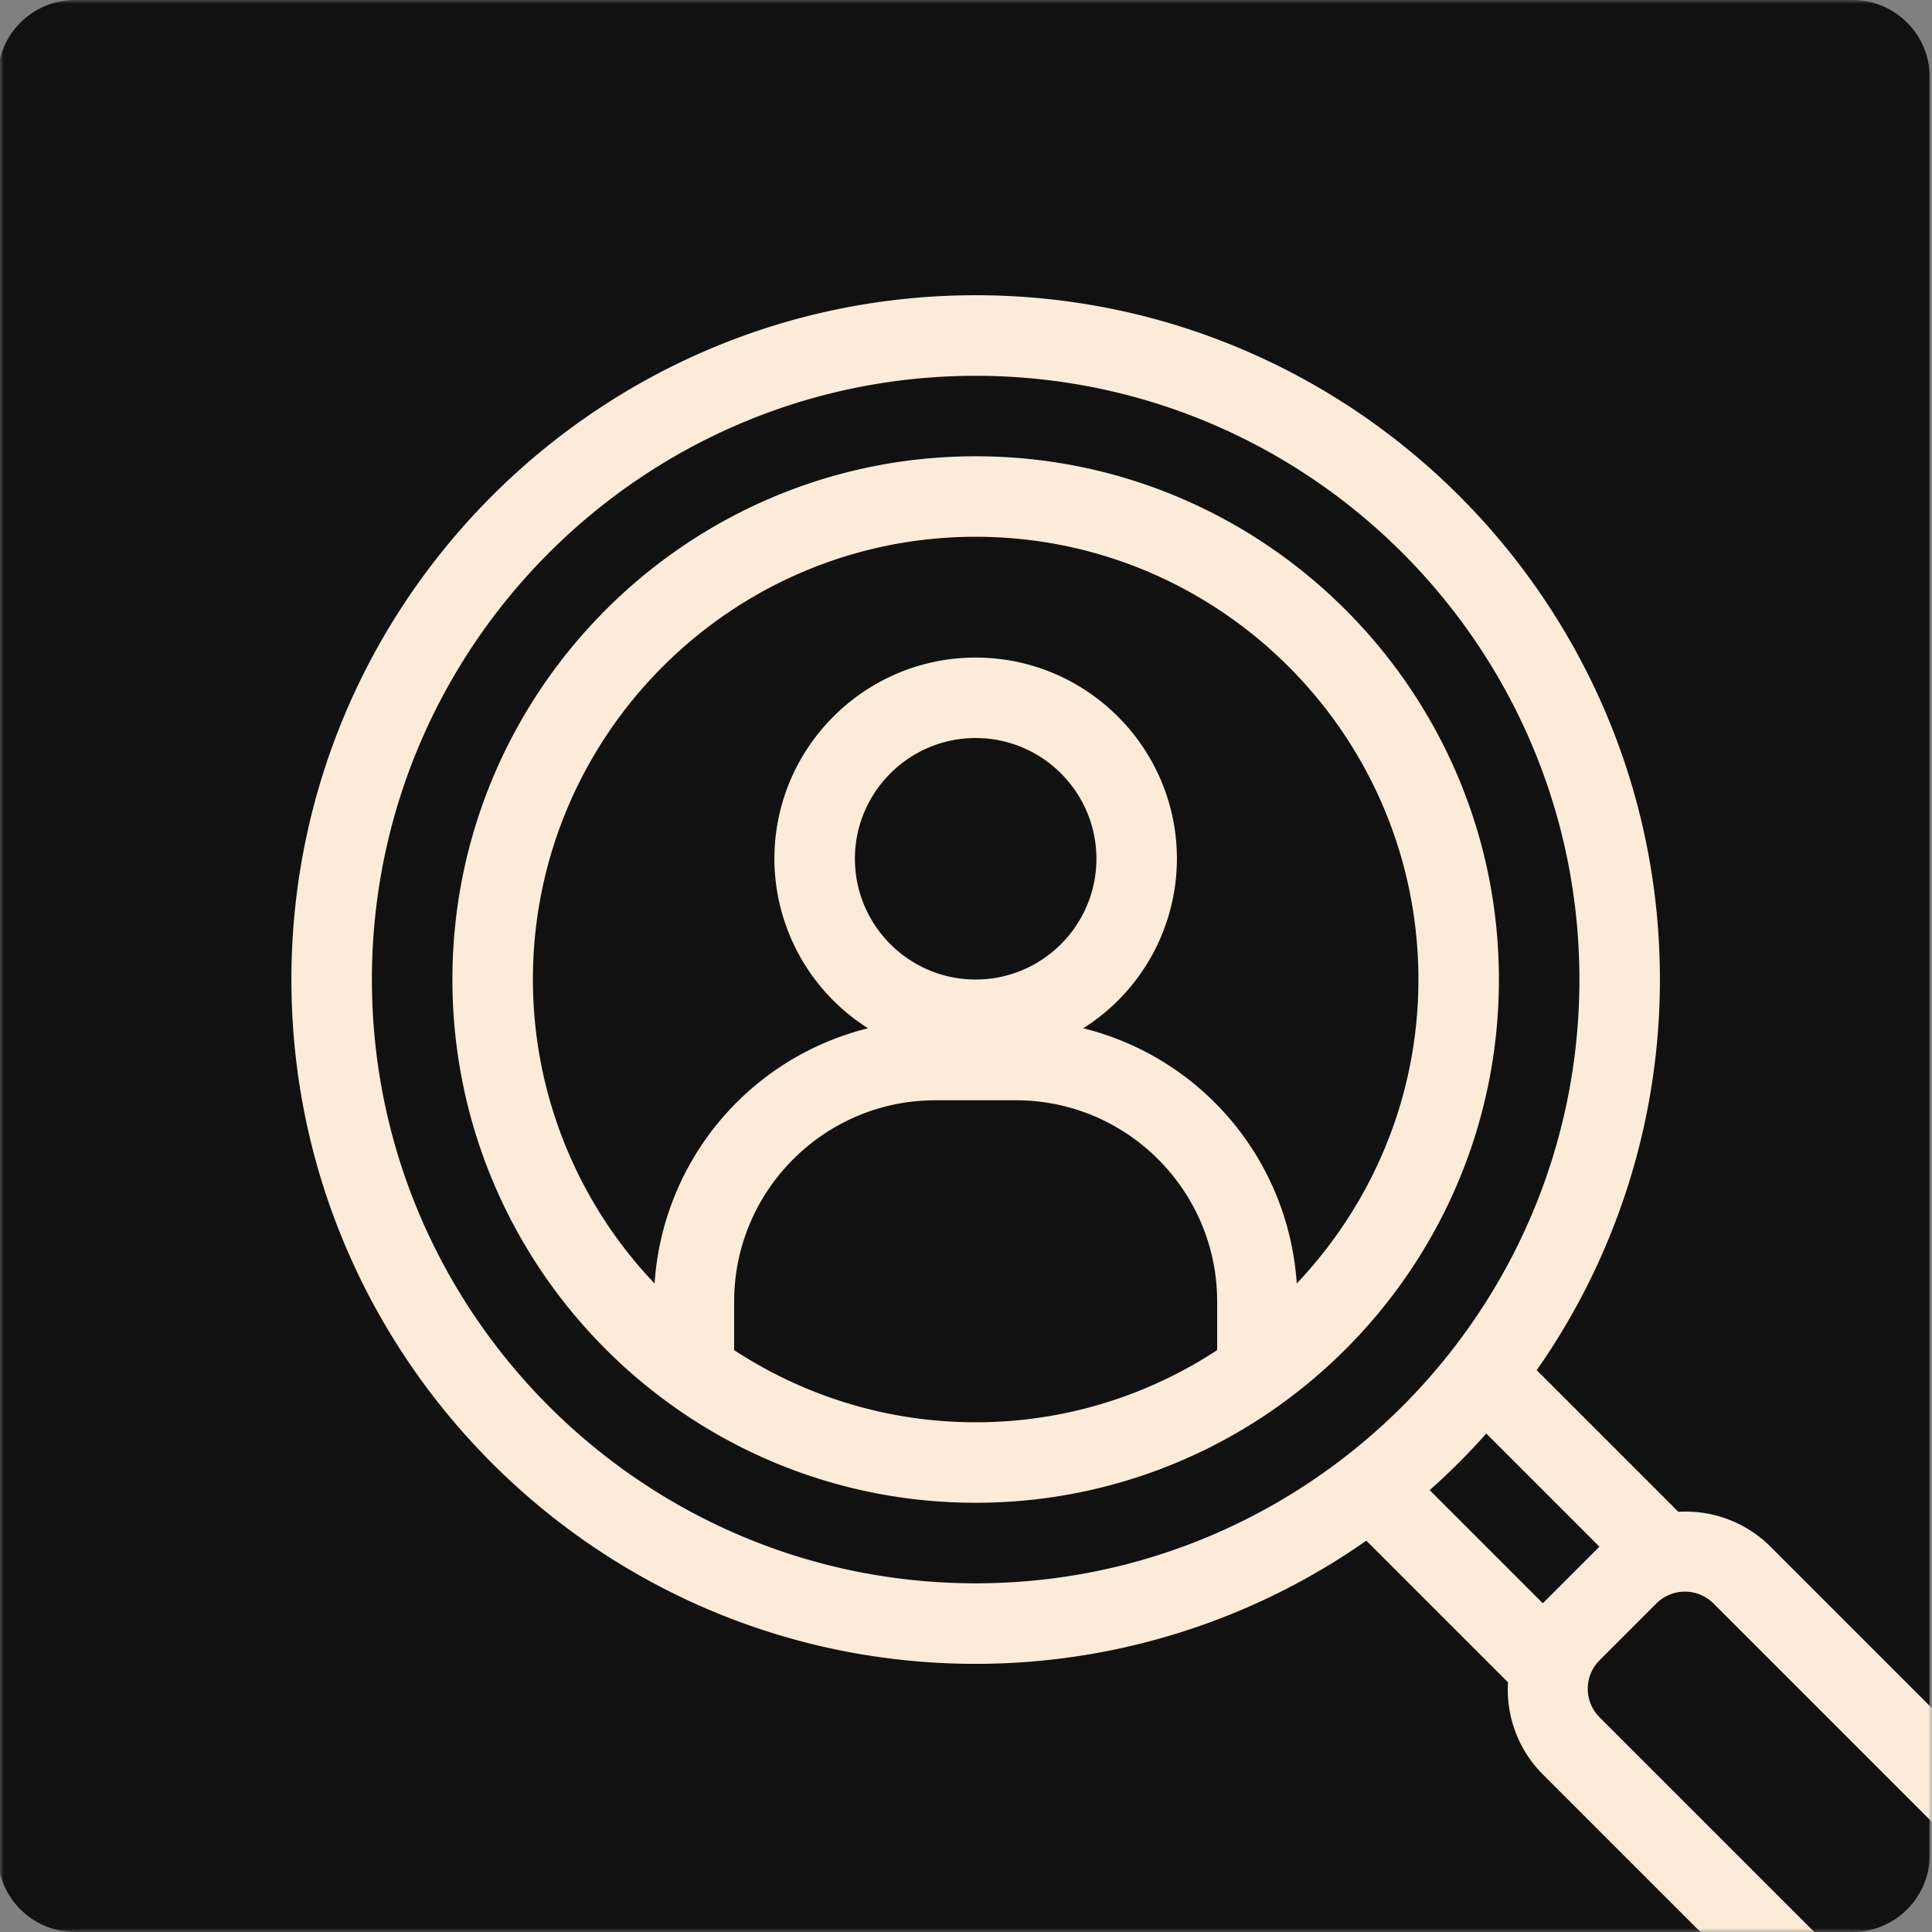 <?xml version="1.0" encoding="UTF-8"?>
<svg xmlns="http://www.w3.org/2000/svg" fill="none" viewBox="0 0 256 256">
  <rect x="0" y="0" width="256" height="256" fill="#808080" stroke="none"/>
  <mask id="a" width="256" height="256" x="0" y="0" maskUnits="userSpaceOnUse" style="mask-type:alpha">
    <path fill="#fff" d="M0 0h256v256H0z"></path>
  </mask>
  <g mask="url(#a)">
    <path fill="#111" d="M-.296 10.24C-.296 4.585 4.29 0 9.944 0h235.52c5.656 0 10.24 4.585 10.24 10.24v235.52c0 5.655-4.584 10.24-10.24 10.24H9.944c-5.655 0-10.24-4.585-10.24-10.24V10.24Z"></path>
    <path fill="#FCEBD8" d="m279.269 249.611-44.688-44.688a15.895 15.895 0 0 0-12.186-4.598l-18.774-18.773a90.092 90.092 0 0 0 16.326-51.76c0-49.995-40.672-90.672-90.672-90.672s-90.662 40.677-90.662 90.677c0 50 40.672 90.672 90.672 90.672a90.13 90.13 0 0 0 51.76-16.325l18.774 18.773a15.884 15.884 0 0 0 4.597 12.182l44.688 44.688a15.947 15.947 0 0 0 11.317 4.677c4.102 0 8.192-1.557 11.312-4.677l7.542-7.542a16.015 16.015 0 0 0 0-22.629l-.006-.005ZM49.279 129.797c0-44.112 35.889-80 80.001-80s80 35.888 80 80-35.888 80-80 80-80-35.888-80-80Zm147.66 60.155 14.992 14.992-7.499 7.499-14.992-14.992a90.554 90.554 0 0 0 7.499-7.499Zm74.784 74.741-7.542 7.542a5.354 5.354 0 0 1-7.546 0l-44.688-44.688a5.345 5.345 0 0 1 0-7.547l7.541-7.541a5.347 5.347 0 0 1 7.547 0l44.688 44.688a5.343 5.343 0 0 1 0 7.546Z"></path>
    <path fill="#FCEBD8" d="M129.28 60.459c-38.23 0-69.333 31.104-69.333 69.333s31.104 69.333 69.333 69.333 69.333-31.104 69.333-69.333c0-38.23-31.104-69.333-69.333-69.333Zm-32 118.442v-6.442c0-14.704 11.963-26.667 26.667-26.667h10.666c14.704 0 26.667 11.963 26.667 26.667v6.442c-9.211 6.027-20.192 9.558-32 9.558s-22.789-3.536-32-9.558Zm32-49.109c-8.821 0-16-7.179-16-16s7.179-16 16-16 16 7.179 16 16-7.179 16-16 16Zm42.544 40.277a37.354 37.354 0 0 0-28.288-33.818 26.618 26.618 0 0 0 12.411-22.454c0-14.704-11.963-26.666-26.667-26.666-14.704 0-26.667 11.962-26.667 26.666a26.608 26.608 0 0 0 3.322 12.821 26.607 26.607 0 0 0 9.089 9.633 37.348 37.348 0 0 0-28.288 33.818 58.399 58.399 0 0 1-16.123-40.277c0-32.347 26.32-58.667 58.667-58.667s58.667 26.32 58.667 58.667c0 15.595-6.16 29.755-16.123 40.277Z"></path>
  </g>
</svg>
